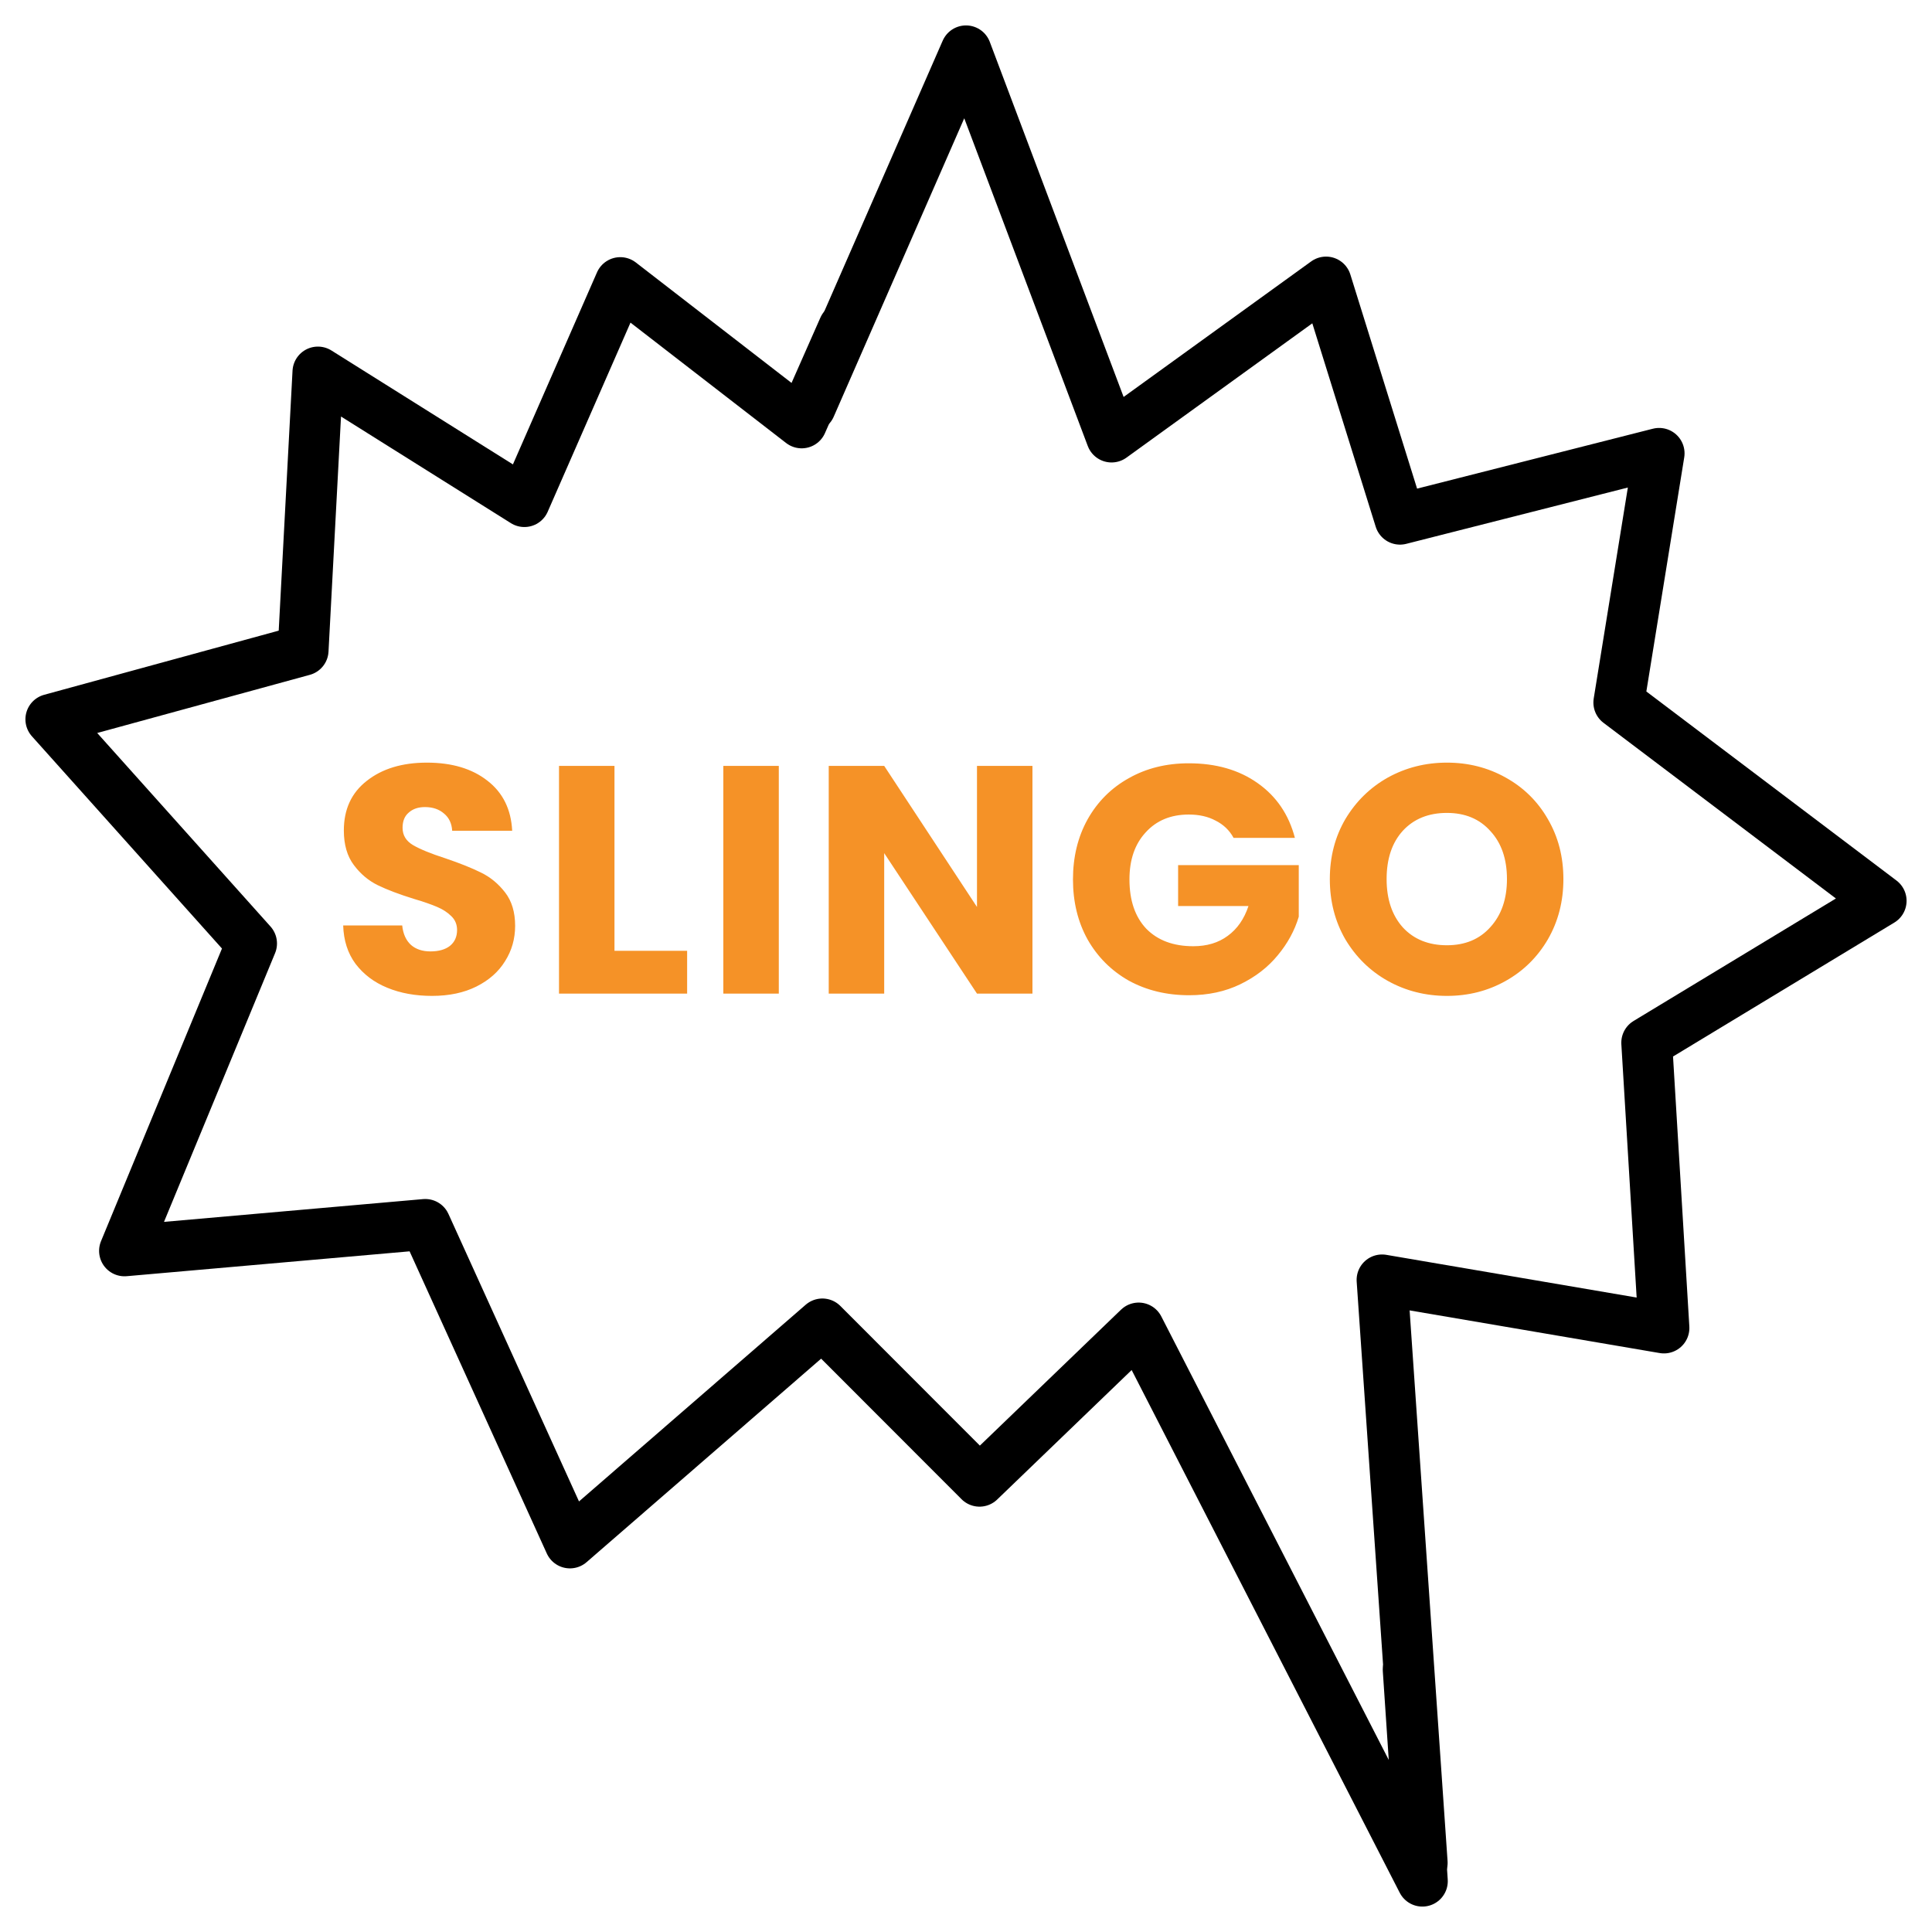 <svg xmlns="http://www.w3.org/2000/svg" width="38" height="38" viewBox="0 0 38 38" fill="none">
    <path d="M27.973 36.639L27.183 25.174L32.728 26.12L32.389 20.509L37 17.718L31.84 13.818L32.633 8.917L27.536 10.212L26.082 5.547L21.863 8.596L19 1L15.94 7.996" stroke="black" stroke-miterlimit="10" stroke-linecap="round" stroke-linejoin="round" />
    <path d="M16.593 6.45L15.768 8.318L12.2 5.558L10.314 9.866L6.253 7.317L5.962 12.791L1 14.148L4.948 18.557L2.449 24.603L8.365 24.083L11.21 30.348L16.175 26.04L19.266 29.134L22.396 26.12L27.976 37L27.697 32.839" stroke="black" stroke-miterlimit="10" stroke-linecap="round" stroke-linejoin="round" />
    <path d="M8.498 19.588C8.171 19.588 7.877 19.535 7.618 19.428C7.358 19.322 7.15 19.164 6.992 18.956C6.839 18.748 6.759 18.497 6.75 18.203H7.911C7.928 18.369 7.986 18.497 8.084 18.586C8.181 18.671 8.309 18.713 8.466 18.713C8.628 18.713 8.756 18.677 8.849 18.605C8.943 18.529 8.99 18.424 8.99 18.292C8.99 18.182 8.951 18.09 8.875 18.018C8.802 17.946 8.711 17.886 8.6 17.839C8.494 17.793 8.341 17.739 8.141 17.68C7.852 17.59 7.616 17.501 7.433 17.412C7.25 17.323 7.092 17.191 6.961 17.016C6.829 16.842 6.763 16.614 6.763 16.334C6.763 15.917 6.914 15.591 7.216 15.357C7.518 15.119 7.911 15 8.396 15C8.89 15 9.287 15.119 9.589 15.357C9.891 15.591 10.053 15.919 10.074 16.34H8.894C8.885 16.195 8.832 16.083 8.734 16.002C8.637 15.917 8.511 15.874 8.358 15.874C8.226 15.874 8.12 15.91 8.039 15.983C7.958 16.051 7.918 16.151 7.918 16.282C7.918 16.427 7.986 16.54 8.122 16.621C8.258 16.701 8.471 16.789 8.76 16.882C9.049 16.98 9.283 17.074 9.462 17.163C9.645 17.252 9.802 17.382 9.934 17.552C10.066 17.722 10.132 17.942 10.132 18.209C10.132 18.465 10.066 18.697 9.934 18.905C9.806 19.113 9.619 19.279 9.372 19.403C9.126 19.526 8.834 19.588 8.498 19.588ZM12.086 18.701H13.515V19.543H10.995V15.064H12.086V18.701ZM15.318 15.064V19.543H14.227V15.064H15.318ZM20.307 19.543H19.216L17.391 16.78V19.543H16.3V15.064H17.391L19.216 17.839V15.064H20.307V19.543ZM24.263 16.48C24.182 16.331 24.065 16.219 23.912 16.142C23.763 16.061 23.586 16.021 23.382 16.021C23.029 16.021 22.746 16.138 22.534 16.372C22.321 16.602 22.215 16.91 22.215 17.297C22.215 17.71 22.325 18.033 22.546 18.267C22.772 18.497 23.08 18.611 23.471 18.611C23.739 18.611 23.965 18.543 24.148 18.407C24.335 18.271 24.471 18.076 24.556 17.82H23.172V17.016H25.545V18.031C25.464 18.303 25.326 18.556 25.131 18.79C24.939 19.024 24.695 19.213 24.397 19.358C24.099 19.503 23.763 19.575 23.389 19.575C22.946 19.575 22.551 19.479 22.202 19.288C21.857 19.092 21.587 18.822 21.391 18.477C21.2 18.133 21.104 17.739 21.104 17.297C21.104 16.855 21.2 16.461 21.391 16.117C21.587 15.768 21.857 15.498 22.202 15.306C22.546 15.111 22.94 15.013 23.382 15.013C23.918 15.013 24.369 15.143 24.735 15.402C25.105 15.662 25.349 16.021 25.469 16.48H24.263ZM28.459 19.588C28.038 19.588 27.651 19.49 27.298 19.294C26.949 19.099 26.671 18.826 26.462 18.477C26.258 18.124 26.156 17.729 26.156 17.291C26.156 16.852 26.258 16.459 26.462 16.11C26.671 15.761 26.949 15.489 27.298 15.293C27.651 15.098 28.038 15 28.459 15C28.881 15 29.265 15.098 29.614 15.293C29.967 15.489 30.244 15.761 30.444 16.11C30.648 16.459 30.75 16.852 30.75 17.291C30.75 17.729 30.648 18.124 30.444 18.477C30.24 18.826 29.963 19.099 29.614 19.294C29.265 19.49 28.881 19.588 28.459 19.588ZM28.459 18.592C28.817 18.592 29.102 18.473 29.314 18.235C29.531 17.997 29.64 17.682 29.64 17.291C29.64 16.895 29.531 16.58 29.314 16.346C29.102 16.108 28.817 15.989 28.459 15.989C28.098 15.989 27.808 16.106 27.592 16.34C27.379 16.574 27.273 16.891 27.273 17.291C27.273 17.686 27.379 18.003 27.592 18.241C27.808 18.475 28.098 18.592 28.459 18.592Z" fill="#F59227" />
</svg>